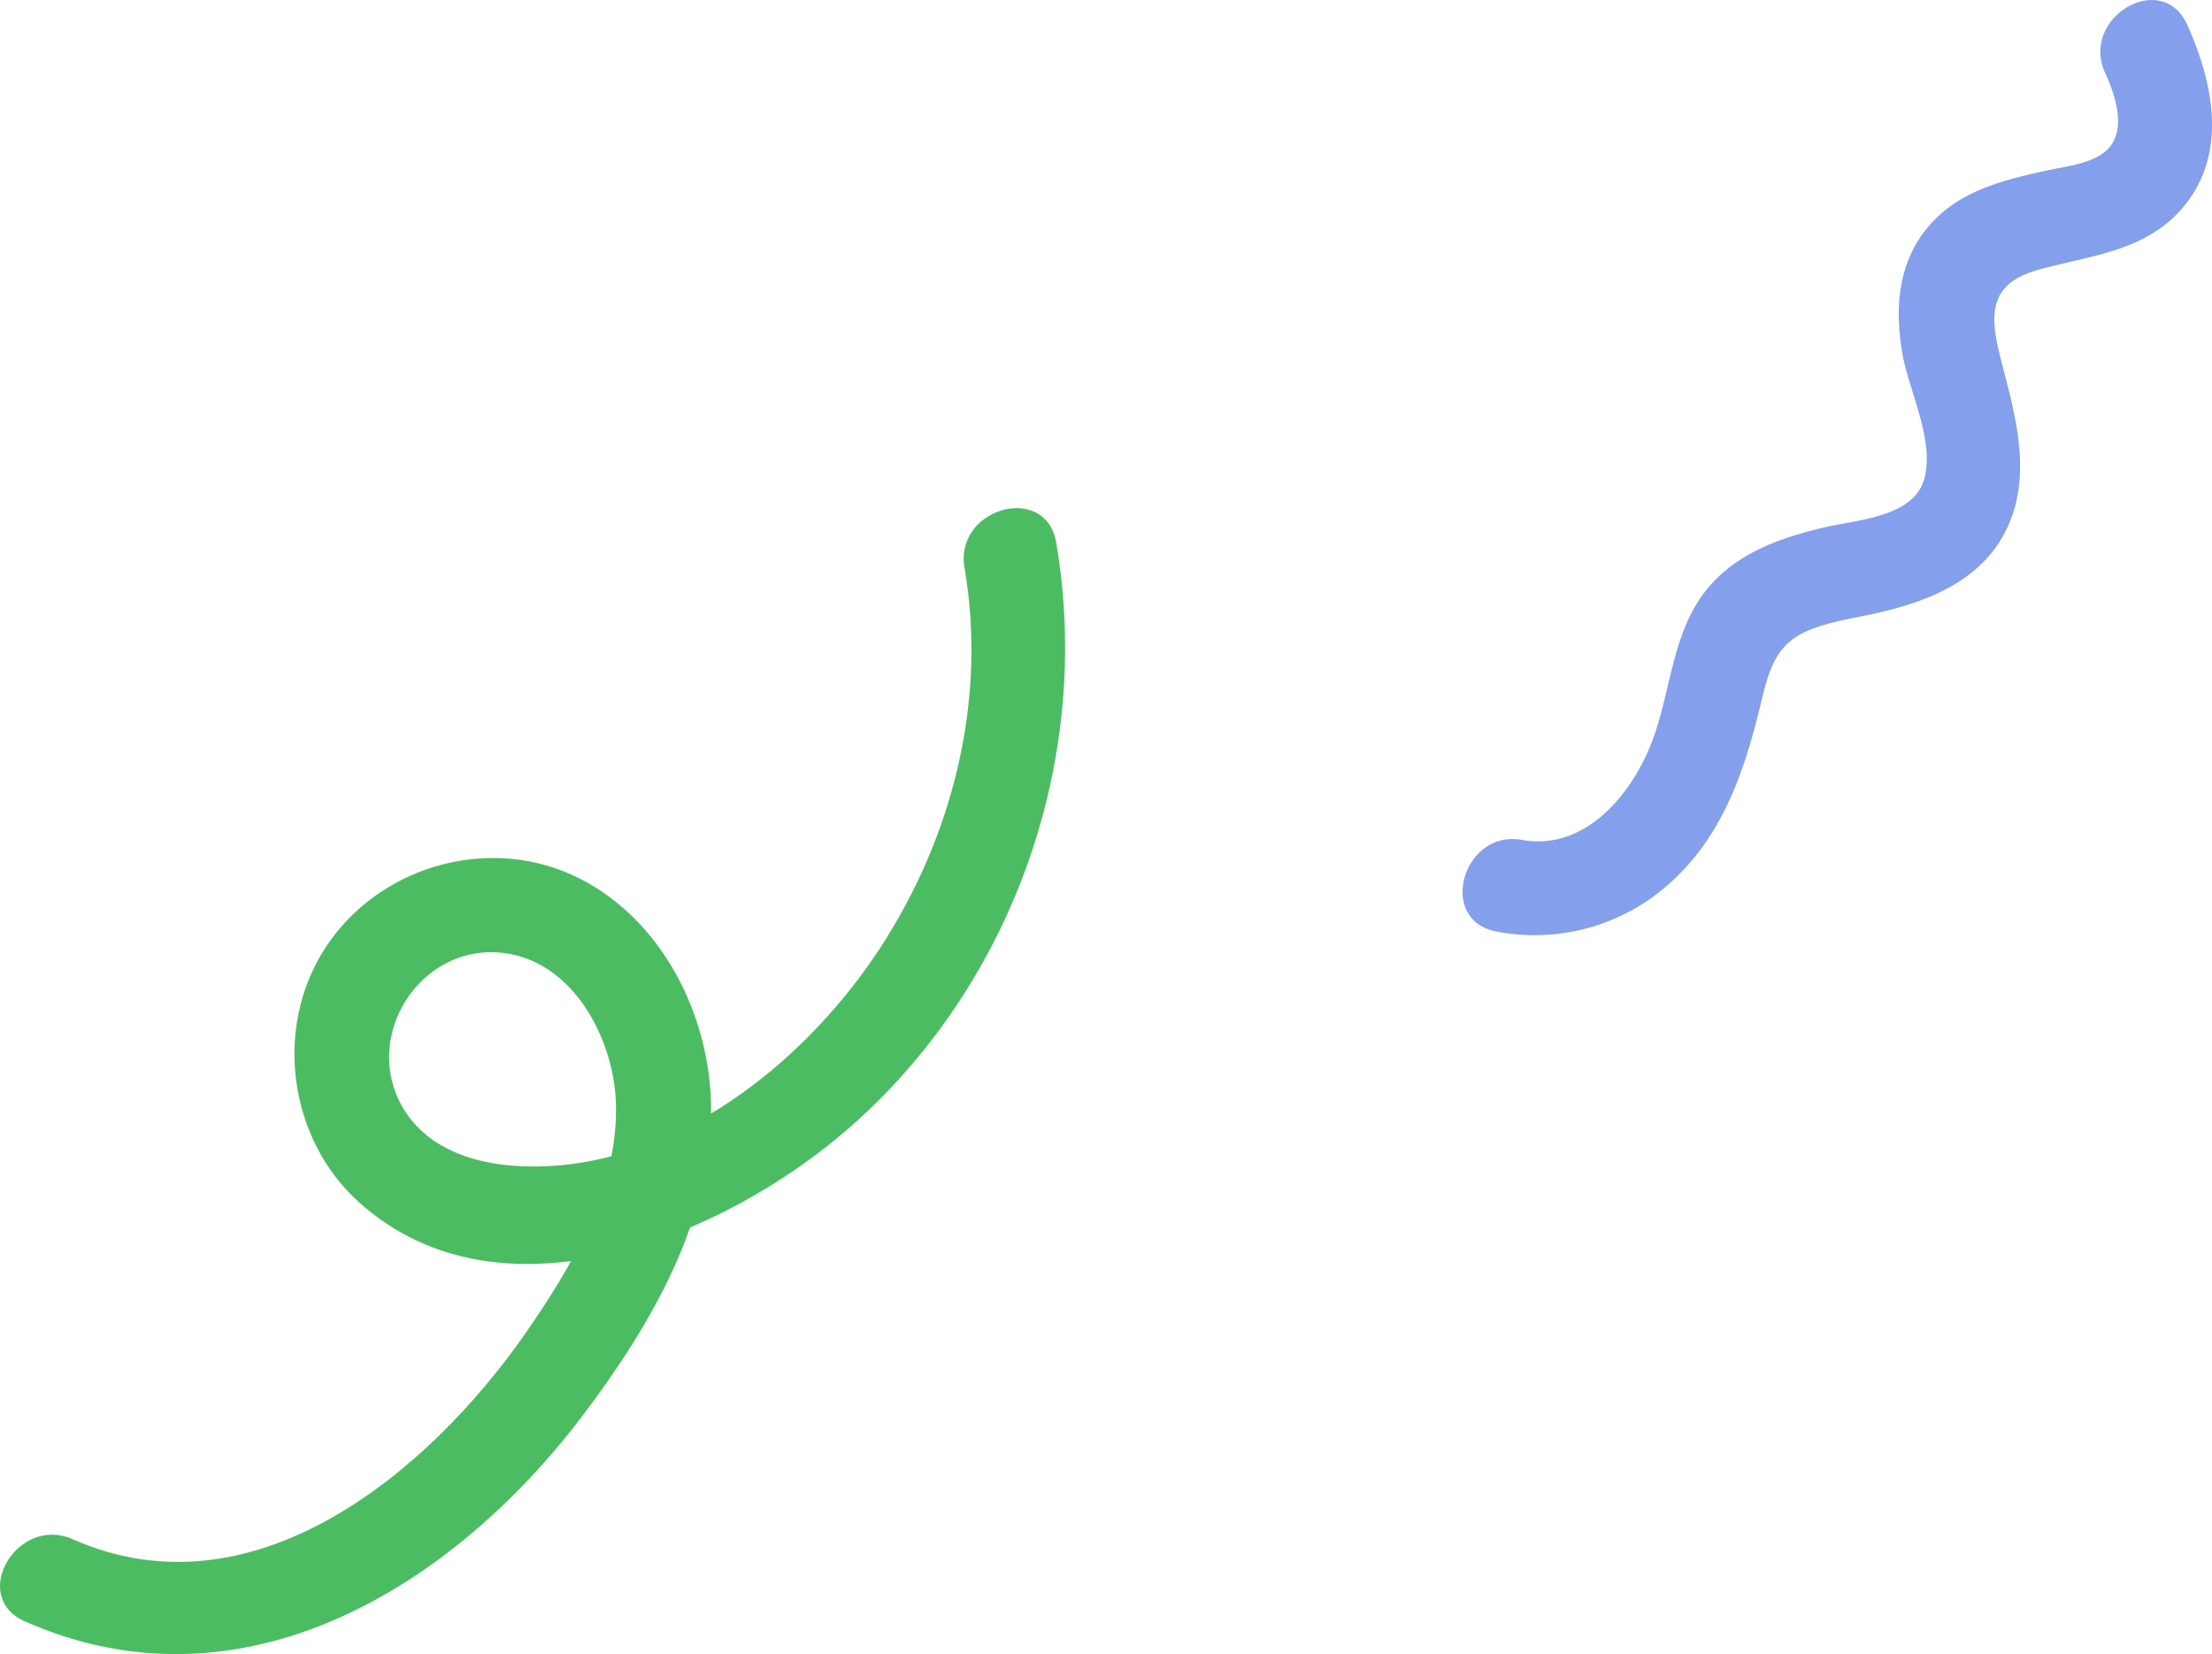 <svg id="Grupo_163" data-name="Grupo 163" xmlns="http://www.w3.org/2000/svg" xmlns:xlink="http://www.w3.org/1999/xlink" width="442.882" height="331.12" viewBox="0 0 442.882 331.12">
  <defs>
    <clipPath id="clip-path">
      <rect id="Rectángulo_1993" data-name="Rectángulo 1993" width="442.882" height="331.12" fill="none"/>
    </clipPath>
  </defs>
  <g id="Grupo_30" data-name="Grupo 30" clip-path="url(#clip-path)">
    <path id="Trazado_3" data-name="Trazado 3" d="M562.194,14.552c1.916,4.233,4.359,11.082.714,15.117-2.767,3.064-8.462,3.609-12.18,4.419-8.806,1.919-17.81,4.063-23.906,11.255s-6.772,16.319-5.247,25.266c1.3,7.636,6.6,17.605,4.382,25.359-2.149,7.52-13.4,8.09-19.7,9.547-8.356,1.934-16.831,4.78-22.784,11.284-7.96,8.7-7.962,20.776-11.856,31.292-3.94,10.639-13.382,22.336-26.13,20.045-11.98-2.153-17.12,16.191-5.062,18.358a40.4,40.4,0,0,0,36.077-11.075c9.773-9.513,13.808-22.257,16.9-35.128,1.481-6.162,2.906-11.247,9.063-13.941,4.573-2,9.846-2.634,14.674-3.77,9.891-2.327,19.837-6.323,24.879-15.771,5.3-9.938,2.91-20.982.233-31.3-2.521-9.722-5.328-18.137,6.4-21.451,10.41-2.942,21.464-3.6,29.017-12.4,9.173-10.689,6.25-25.022.961-36.707-5.045-11.145-21.458-1.477-16.439,9.609" transform="translate(-140.718 0)" fill="#849feb"/>
    <path id="Trazado_4" data-name="Trazado 4" d="M4.965,373.438c43.473,19.286,85.751-6.78,111.866-41.418,13.374-17.739,26.07-39.194,25.531-62.2-.423-18.083-9.892-36.849-26.48-45.166-17.126-8.587-38.615-2.964-49.749,12.5-11.609,16.119-8.822,39.52,6.011,52.634,28.529,25.222,72.867,6.508,97.426-14.736,33.3-28.8,49.317-74.38,41.9-117.573-2.069-12.052-20.42-6.942-18.358,5.061,4.552,26.512-2.33,53.8-16.932,76.161-14.066,21.539-38.075,41.373-64.612,43.5-11.137.894-24.771-1.073-30.939-11.642-8.257-14.146,3.358-32.6,19.743-30.964,14.307,1.427,22.583,17.227,22.951,30.229.478,16.843-8.806,32.569-18.1,45.926C85.8,343.659,50.679,373.016,14.574,357c-11.1-4.925-20.8,11.476-9.609,16.439" transform="translate(0 -48.879)" fill="#4cbc63"/>
  </g>
</svg>
